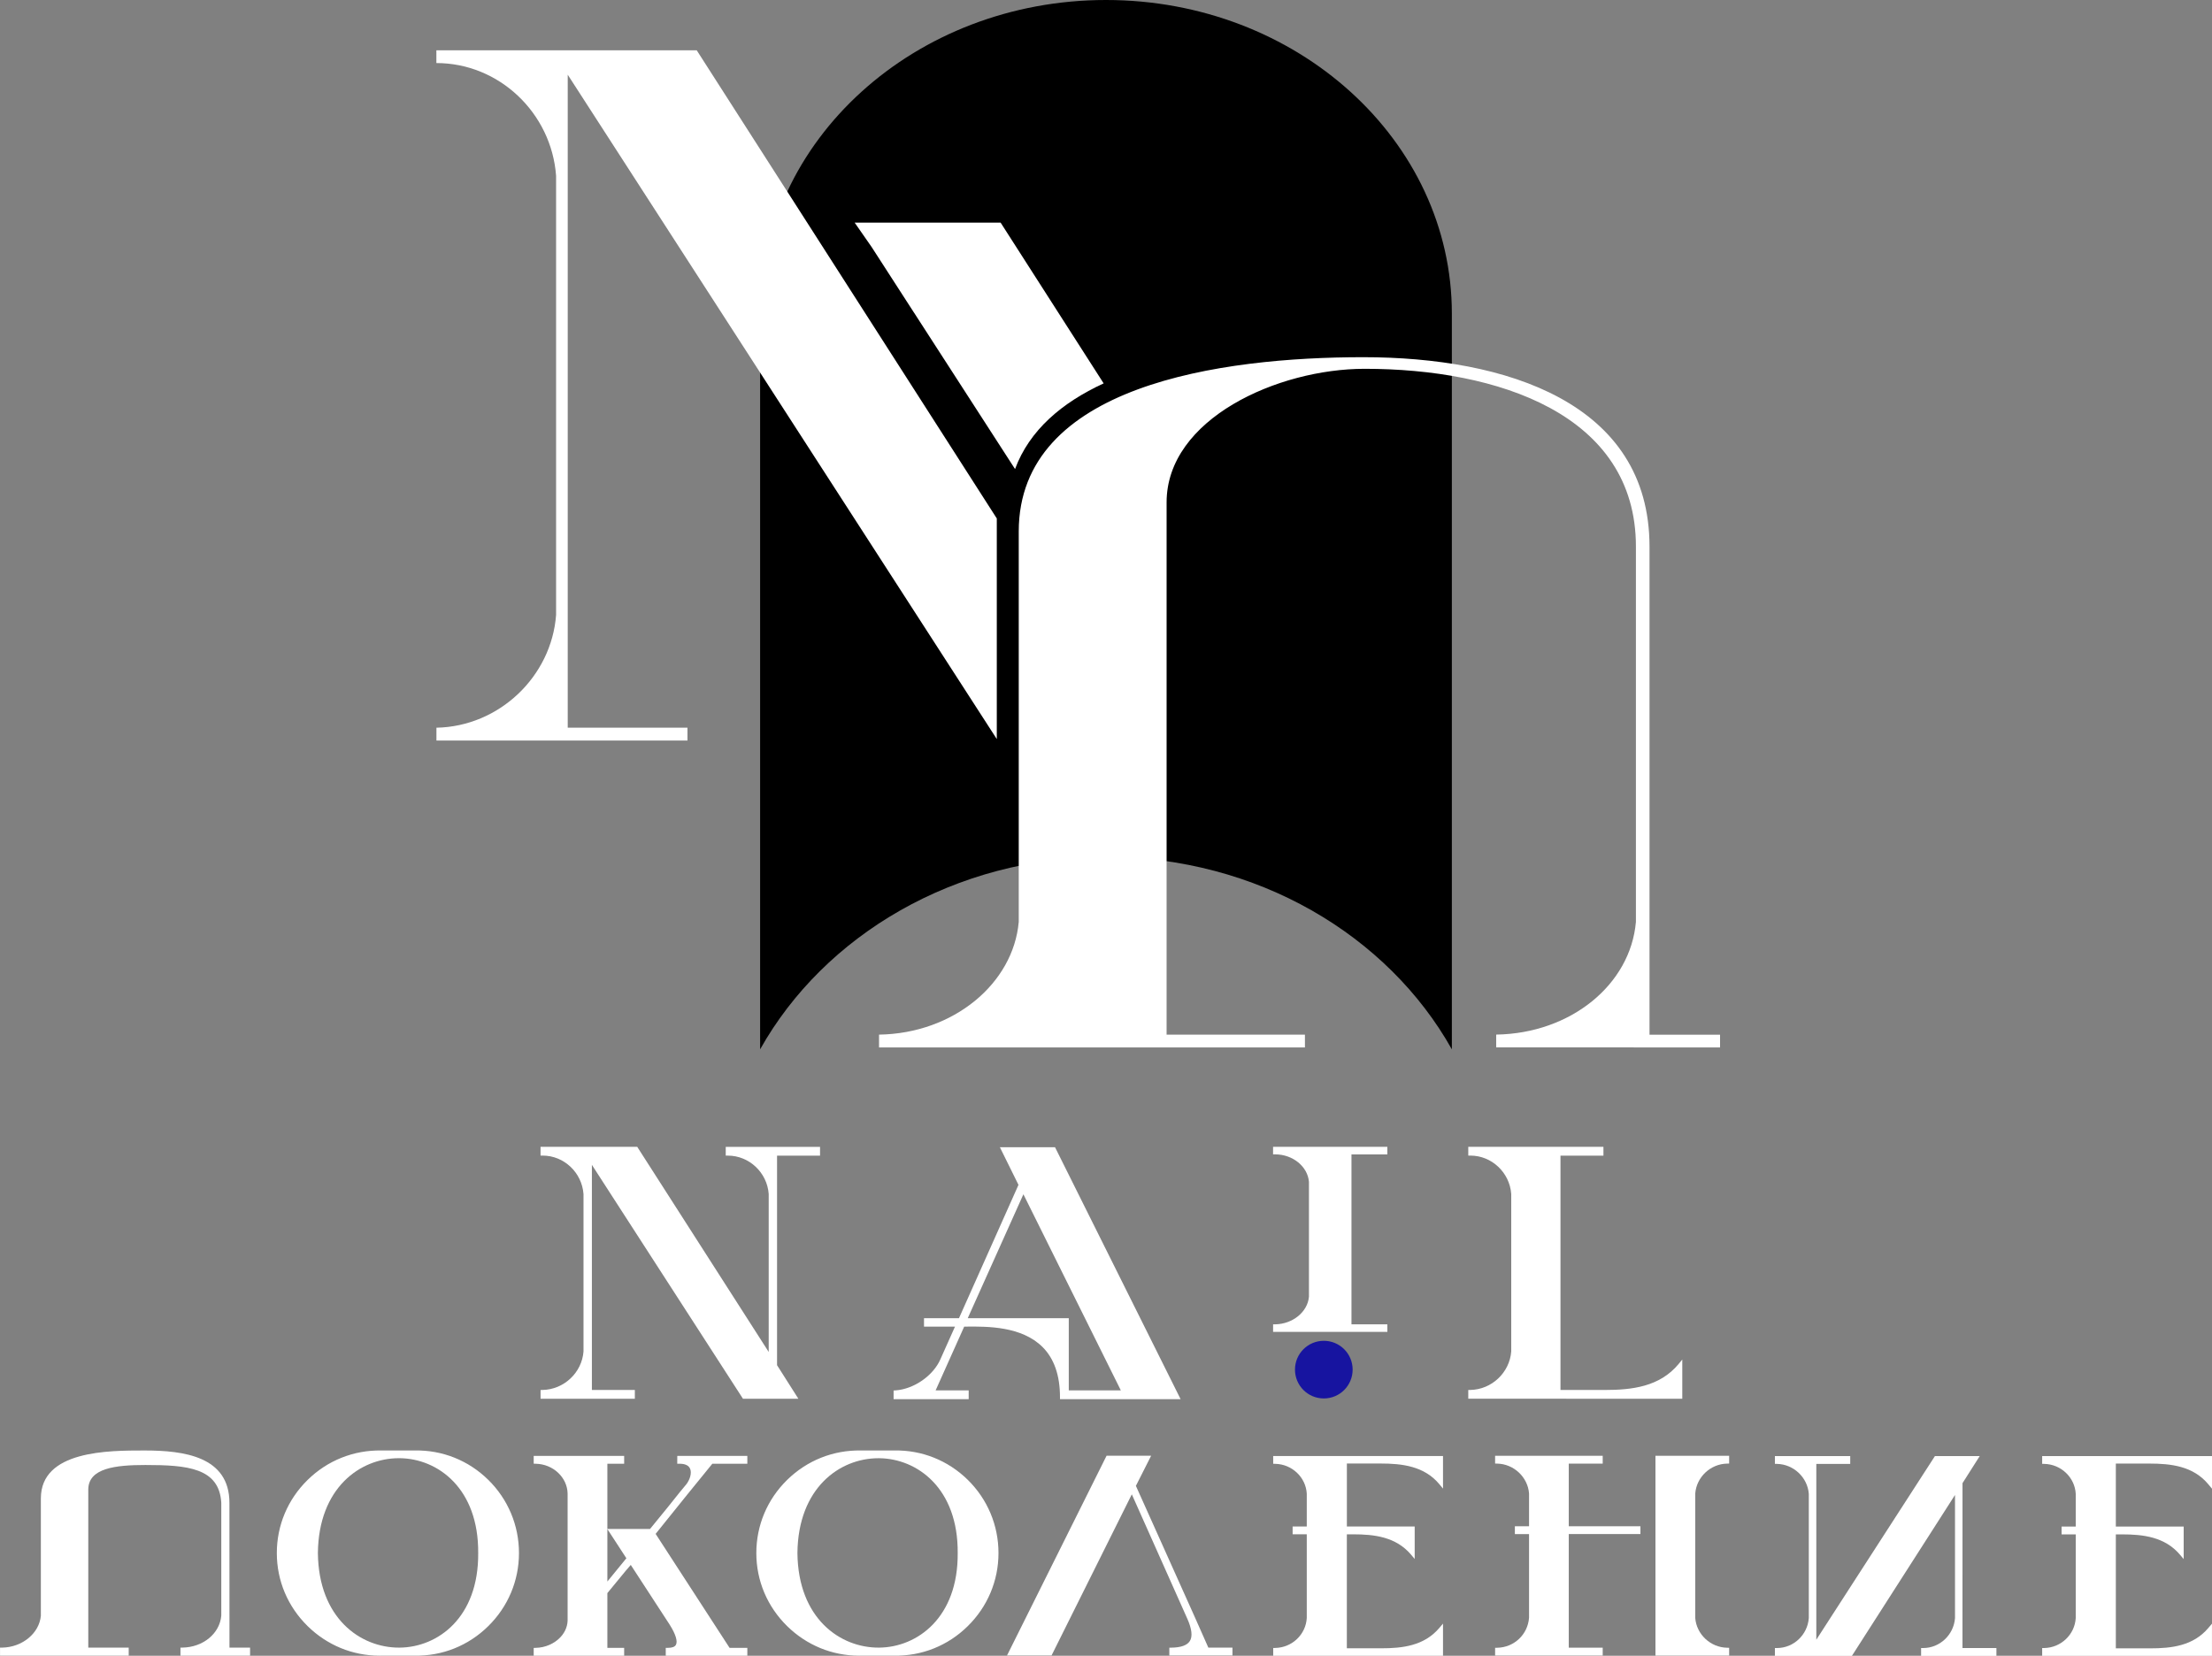 <?xml version="1.0" encoding="UTF-8"?> <svg xmlns="http://www.w3.org/2000/svg" viewBox="0 0 76.00 56.90" data-guides="{&quot;vertical&quot;:[],&quot;horizontal&quot;:[]}"><rect x="0" y="0" width="76.00" height="56.90" fill="#808080" stroke="none"/><defs><linearGradient id="tSvgGradient154c4dd069b" x1="31.951" x2="44.049" y1="2.511" y2="33.55" gradientUnits="userSpaceOnUse"><stop offset="0" stop-color="hsl(55.8,89.29%,78.04%)" stop-opacity="1" transform="translate(-5962, -4971)"></stop><stop offset="0.32" stop-color="hsl(37.8,70.19%,59.22%)" stop-opacity="1" transform="translate(-5962, -4971)"></stop><stop offset="0.73" stop-color="hsl(39.996,72.32%,56.08%)" stop-opacity="1" transform="translate(-5962, -4971)"></stop><stop offset="1" stop-color="hsl(36.216,46.03%,49.41%)" stop-opacity="1" transform="translate(-5962, -4971)"></stop></linearGradient></defs><path fill="url(#tSvgGradient154c4dd069b)" stroke="none" fill-opacity="1" stroke-width="0" stroke-opacity="1" class="cls-3" id="tSvg464b3aff0" title="Path 1" d="M38 29.448C43.187 29.448 47.682 32.136 49.883 36.061C49.883 27.633 49.883 19.205 49.883 10.777C49.883 4.825 44.563 0 38 0C38 0 38 0 38 0C31.436 0 26.116 4.825 26.116 10.777C26.116 19.205 26.116 27.633 26.116 36.061C28.318 32.136 32.812 29.448 38 29.448Z"></path><path fill="rgb(23, 20, 160)" stroke-width="0" class="cls-1" cx="874.42" cy="904.87" r="19.05" id="tSvg6d0df620d0" title="Ellipse 1" fill-opacity="1" stroke="none" stroke-opacity="1" d="M45.484 46.077C46.031 46.077 46.474 46.52 46.474 47.067C46.474 47.615 46.031 48.058 45.484 48.058C44.936 48.058 44.493 47.615 44.493 47.067C44.493 46.52 44.936 46.077 45.484 46.077Z" style="transform-origin: 45.484px 47.067px;"></path><path fill="rgb(255, 255, 255)" stroke="none" fill-opacity="1" stroke-width="0" stroke-opacity="1" class="cls-2" id="tSvg18b6f99c8c4" title="Path 2" d="M20.048 41.034C20.048 42.837 20.048 44.64 20.048 46.443C19.994 47.171 19.376 47.752 18.643 47.766C18.62 47.767 18.596 47.767 18.573 47.768C18.573 47.868 18.573 47.968 18.573 48.069C19.653 48.069 20.732 48.069 21.812 48.069C21.812 47.968 21.812 47.867 21.812 47.767C21.32 47.767 20.828 47.767 20.336 47.767C20.336 45.188 20.336 42.609 20.336 40.03C22.059 42.699 23.782 45.367 25.506 48.036C25.513 48.047 25.52 48.058 25.527 48.069C26.162 48.069 26.796 48.069 27.431 48.069C27.187 47.684 26.943 47.3 26.698 46.915C26.698 44.515 26.698 42.114 26.698 39.714C27.191 39.714 27.683 39.714 28.175 39.714C28.175 39.613 28.175 39.513 28.175 39.412C27.095 39.412 26.015 39.412 24.935 39.412C24.935 39.512 24.935 39.613 24.935 39.713C24.959 39.713 24.983 39.713 25.008 39.713C25.74 39.713 26.357 40.295 26.411 41.031C26.411 42.841 26.411 44.651 26.411 46.46C24.905 44.111 23.4 41.761 21.894 39.411C20.787 39.411 19.68 39.411 18.572 39.411C18.572 39.512 18.572 39.612 18.572 39.712C18.596 39.712 18.62 39.712 18.645 39.712C19.376 39.712 19.993 40.292 20.048 41.034Z"></path><path fill="rgb(255, 255, 255)" stroke="none" fill-opacity="1" stroke-width="0" stroke-opacity="1" class="cls-2" id="tSvg3b586c17be" title="Path 3" d="M33.282 47.781C32.903 47.781 32.525 47.781 32.146 47.781C32.474 47.05 32.801 46.319 33.128 45.589C33.16 45.589 33.192 45.589 33.224 45.589C33.926 45.583 35.1 45.576 35.817 46.288C36.217 46.685 36.419 47.264 36.419 48.01C36.419 48.034 36.419 48.058 36.419 48.082C37.801 48.082 39.182 48.082 40.563 48.082C39.125 45.197 37.687 42.311 36.249 39.425C35.618 39.425 34.986 39.425 34.354 39.425C34.567 39.856 34.78 40.287 34.993 40.718C34.311 42.245 33.63 43.773 32.948 45.301C32.548 45.301 32.148 45.301 31.747 45.301C31.747 45.397 31.747 45.493 31.747 45.589C32.102 45.589 32.457 45.589 32.812 45.589C32.646 45.961 32.479 46.333 32.313 46.706C32.067 47.274 31.404 47.736 30.769 47.781C30.747 47.782 30.724 47.784 30.702 47.785C30.702 47.884 30.702 47.983 30.702 48.082C31.562 48.082 32.422 48.082 33.282 48.082C33.282 47.982 33.282 47.881 33.282 47.781ZM33.249 45.301C33.887 43.882 34.524 42.462 35.162 41.042C36.278 43.288 37.394 45.534 38.51 47.781C37.913 47.781 37.317 47.781 36.721 47.781C36.721 46.954 36.721 46.128 36.721 45.301C35.563 45.301 34.406 45.301 33.249 45.301Z"></path><path fill="rgb(255, 255, 255)" stroke="none" fill-opacity="1" stroke-width="0" stroke-opacity="1" class="cls-2" id="tSvg15f75277012" title="Path 4" d="M47.666 45.511C47.256 45.511 46.845 45.511 46.434 45.511C46.434 43.564 46.434 41.617 46.434 39.671C46.845 39.671 47.256 39.671 47.666 39.671C47.666 39.584 47.666 39.498 47.666 39.411C46.358 39.411 45.049 39.411 43.74 39.411C43.74 39.498 43.74 39.584 43.74 39.67C43.764 39.67 43.789 39.67 43.813 39.67C44.418 39.67 44.928 40.087 44.973 40.613C44.973 41.929 44.973 43.245 44.973 44.561C44.928 45.084 44.418 45.501 43.812 45.511C43.788 45.511 43.764 45.511 43.741 45.512C43.741 45.598 43.741 45.684 43.741 45.77C45.05 45.77 46.358 45.77 47.667 45.77C47.667 45.77 47.667 45.511 47.666 45.511Z"></path><path fill="rgb(255, 255, 255)" stroke="none" fill-opacity="1" stroke-width="0" stroke-opacity="1" class="cls-2" id="tSvgb05f003129" title="Path 5" d="M57.799 46.722C57.757 46.774 57.714 46.825 57.672 46.876C57.021 47.659 56.067 47.767 55.134 47.767C54.627 47.767 54.121 47.767 53.615 47.767C53.615 45.083 53.615 42.398 53.615 39.714C54.107 39.714 54.599 39.714 55.091 39.714C55.091 39.613 55.091 39.512 55.091 39.411C53.543 39.411 51.995 39.411 50.447 39.411C50.447 39.512 50.447 39.612 50.447 39.712C50.471 39.712 50.495 39.712 50.52 39.712C51.252 39.712 51.869 40.294 51.923 41.031C51.923 42.834 51.923 44.638 51.923 46.442C51.868 47.171 51.251 47.752 50.518 47.766C50.494 47.766 50.471 47.767 50.447 47.767C50.447 47.867 50.447 47.967 50.447 48.067C52.898 48.067 55.349 48.068 57.8 48.068C57.8 47.619 57.8 47.17 57.8 46.721C57.8 46.722 57.8 46.722 57.799 46.722Z"></path><path fill="rgb(255, 255, 255)" stroke="none" fill-opacity="1" stroke-width="0" stroke-opacity="1" class="cls-2" id="tSvg61350995a7" title="Path 6" d="M23.269 50.301C23.293 50.301 23.317 50.301 23.341 50.301C23.532 50.301 23.654 50.355 23.706 50.462C23.782 50.618 23.697 50.861 23.58 51.009C23.508 51.096 23.435 51.183 23.363 51.271C23.057 51.659 22.821 51.947 22.613 52.201C22.514 52.322 22.422 52.434 22.333 52.544C21.845 52.544 21.356 52.544 20.868 52.544C20.868 51.797 20.868 51.049 20.868 50.302C21.06 50.302 21.253 50.302 21.445 50.302C21.445 50.212 21.445 50.122 21.445 50.033C20.409 50.033 19.373 50.033 18.337 50.033C18.337 50.122 18.337 50.211 18.337 50.3C18.36 50.301 18.384 50.301 18.407 50.302C19 50.312 19.491 50.768 19.502 51.327C19.502 52.754 19.502 54.181 19.502 55.608C19.515 55.848 19.431 56.075 19.258 56.26C19.049 56.485 18.731 56.623 18.408 56.629C18.384 56.63 18.361 56.63 18.337 56.631C18.337 56.72 18.337 56.809 18.337 56.898C19.373 56.898 20.409 56.898 21.445 56.898C21.445 56.808 21.445 56.719 21.445 56.629C21.253 56.629 21.061 56.629 20.868 56.629C20.868 56.002 20.868 55.374 20.868 54.747C21.277 54.247 21.473 54.01 21.518 53.957C21.52 53.955 21.522 53.953 21.524 53.95C21.524 53.95 21.525 53.95 21.525 53.95C21.525 53.95 21.528 53.947 21.529 53.946C21.561 53.911 21.606 53.858 21.672 53.779C22.118 54.464 22.564 55.149 23.01 55.834C23.214 56.158 23.29 56.403 23.223 56.525C23.185 56.594 23.092 56.629 22.946 56.629C22.922 56.629 22.898 56.629 22.874 56.629C22.874 56.718 22.874 56.808 22.874 56.898C23.808 56.898 24.742 56.898 25.677 56.898C25.677 56.808 25.677 56.718 25.677 56.629C25.474 56.629 25.27 56.629 25.067 56.629C24.22 55.323 23.373 54.017 22.526 52.712C22.888 52.262 23.251 51.811 23.613 51.361C23.9 51.008 24.187 50.655 24.474 50.302C24.875 50.302 25.276 50.302 25.677 50.302C25.677 50.212 25.677 50.122 25.677 50.033C24.875 50.033 24.072 50.033 23.27 50.033C23.27 50.122 23.27 50.212 23.269 50.301ZM21.521 53.55C21.303 53.817 21.085 54.083 20.868 54.349C20.868 53.748 20.868 53.147 20.868 52.547C21.085 52.881 21.303 53.216 21.521 53.55Z"></path><path fill="rgb(255, 255, 255)" stroke="none" fill-opacity="1" stroke-width="0" stroke-opacity="1" class="cls-2" id="tSvg63f6622604" title="Path 7" d="M43.745 50.303C43.768 50.304 43.792 50.304 43.815 50.305C44.391 50.316 44.867 50.768 44.898 51.331C44.898 51.706 44.898 52.082 44.898 52.458C44.736 52.458 44.574 52.458 44.412 52.458C44.412 52.547 44.412 52.636 44.412 52.726C44.574 52.726 44.736 52.726 44.898 52.726C44.898 53.685 44.898 54.644 44.898 55.603C44.867 56.17 44.391 56.622 43.815 56.632C43.792 56.633 43.768 56.633 43.745 56.634C43.745 56.723 43.745 56.812 43.745 56.901C45.689 56.901 47.634 56.901 49.579 56.901C49.579 56.532 49.579 56.164 49.579 55.795C49.537 55.845 49.494 55.895 49.452 55.945C48.931 56.559 48.187 56.644 47.459 56.644C47.064 56.644 46.67 56.644 46.275 56.644C46.275 55.338 46.275 54.032 46.275 52.727C46.346 52.727 46.416 52.727 46.486 52.727C47.214 52.727 47.959 52.811 48.48 53.425C48.522 53.475 48.564 53.525 48.606 53.575C48.606 53.203 48.606 52.83 48.606 52.458C47.83 52.458 47.053 52.458 46.276 52.458C46.276 51.736 46.276 51.015 46.276 50.294C46.659 50.294 47.042 50.294 47.425 50.294C48.17 50.294 48.932 50.38 49.452 51.003C49.494 51.054 49.537 51.105 49.579 51.156C49.579 50.783 49.579 50.41 49.579 50.036C47.634 50.036 45.689 50.036 43.744 50.036C43.744 50.125 43.744 50.214 43.745 50.303Z"></path><path fill="rgb(255, 255, 255)" stroke="none" fill-opacity="1" stroke-width="0" stroke-opacity="1" class="cls-2" id="tSvgb5ed3fddc1" title="Path 8" d="M73.846 50.296C74.591 50.296 75.353 50.382 75.872 51.006C75.915 51.057 75.957 51.108 76 51.159C76 50.785 76 50.412 76 50.039C74.055 50.039 72.11 50.039 70.165 50.039C70.165 50.128 70.165 50.217 70.165 50.306C70.188 50.306 70.212 50.307 70.236 50.307C70.811 50.318 71.287 50.77 71.318 51.333C71.318 51.709 71.318 52.084 71.318 52.46C71.156 52.46 70.994 52.46 70.832 52.46C70.832 52.55 70.832 52.639 70.832 52.729C70.994 52.729 71.156 52.729 71.318 52.729C71.318 53.688 71.318 54.647 71.318 55.605C71.287 56.172 70.811 56.624 70.236 56.635C70.212 56.635 70.188 56.636 70.165 56.636C70.165 56.725 70.165 56.814 70.165 56.903C72.11 56.903 74.054 56.903 75.999 56.903C75.999 56.535 75.999 56.166 75.999 55.798C75.957 55.848 75.915 55.898 75.872 55.948C75.352 56.562 74.607 56.646 73.879 56.646C73.485 56.646 73.09 56.646 72.696 56.646C72.696 55.341 72.696 54.035 72.696 52.729C72.766 52.729 72.836 52.729 72.906 52.729C73.634 52.729 74.379 52.814 74.9 53.428C74.942 53.478 74.984 53.528 75.027 53.578C75.027 53.205 75.027 52.833 75.027 52.46C74.25 52.46 73.473 52.46 72.696 52.46C72.696 51.739 72.696 51.018 72.696 50.296C73.079 50.296 73.462 50.296 73.846 50.296Z"></path><path fill="rgb(255, 255, 255)" stroke="none" fill-opacity="1" stroke-width="0" stroke-opacity="1" class="cls-2" id="tSvg16638b7e7ec" title="Path 9" d="M41.049 55.567C40.375 54.065 39.701 52.563 39.027 51.062C39.202 50.716 39.376 50.371 39.551 50.026C39.04 50.026 38.53 50.026 38.02 50.026C36.88 52.314 35.739 54.602 34.599 56.891C35.109 56.891 35.619 56.891 36.129 56.891C37.048 55.045 37.968 53.199 38.887 51.353C39.522 52.777 40.158 54.202 40.793 55.626C40.951 55.98 40.98 56.24 40.879 56.397C40.786 56.542 40.573 56.618 40.247 56.622C40.223 56.622 40.2 56.623 40.176 56.623C40.176 56.712 40.176 56.801 40.176 56.891C40.899 56.891 41.622 56.891 42.345 56.891C42.345 56.801 42.345 56.712 42.345 56.622C42.069 56.622 41.793 56.622 41.517 56.622C41.361 56.27 41.205 55.919 41.049 55.567Z"></path><path fill="rgb(255, 255, 255)" stroke="none" fill-opacity="1" stroke-width="0" stroke-opacity="1" class="cls-2" id="tSvg10c2ceecdd5" title="Path 10" d="M67.428 50.969C67.625 50.659 67.822 50.349 68.019 50.039C67.506 50.039 66.993 50.039 66.48 50.039C65.121 52.142 63.763 54.246 62.405 56.349C62.405 54.335 62.405 52.321 62.405 50.307C62.793 50.307 63.182 50.307 63.57 50.307C63.57 50.218 63.57 50.128 63.57 50.038C62.708 50.038 61.845 50.038 60.982 50.038C60.982 50.127 60.982 50.217 60.982 50.306C61.006 50.306 61.029 50.307 61.053 50.307C61.623 50.318 62.103 50.77 62.147 51.336C62.147 52.759 62.147 54.181 62.147 55.605C62.105 56.182 61.624 56.635 61.054 56.635C61.03 56.635 61.006 56.635 60.982 56.635C60.982 56.725 60.982 56.814 60.982 56.904C61.864 56.904 62.746 56.904 63.628 56.904C64.808 55.061 65.989 53.218 67.17 51.375C67.17 52.785 67.17 54.195 67.17 55.605C67.128 56.182 66.648 56.635 66.077 56.635C66.053 56.635 66.029 56.635 66.005 56.635C66.005 56.725 66.005 56.814 66.005 56.904C66.867 56.904 67.73 56.904 68.593 56.904C68.593 56.814 68.593 56.724 68.593 56.635C68.204 56.635 67.816 56.635 67.427 56.635C67.427 54.746 67.427 52.858 67.428 50.969Z"></path><path fill="rgb(255, 255, 255)" stroke="none" fill-opacity="1" stroke-width="0" stroke-opacity="1" class="cls-2" id="tSvgf3759ae100" title="Path 11" d="M53.9 50.298C54.288 50.298 54.677 50.298 55.066 50.298C55.066 50.208 55.066 50.119 55.066 50.029C53.833 50.029 52.601 50.029 51.369 50.029C51.369 50.118 51.369 50.207 51.369 50.296C51.392 50.296 51.416 50.297 51.44 50.297C52.011 50.308 52.492 50.761 52.535 51.323C52.535 51.699 52.535 52.075 52.535 52.45C52.372 52.45 52.21 52.45 52.048 52.45C52.048 52.54 52.048 52.629 52.048 52.719C52.21 52.719 52.372 52.719 52.535 52.719C52.535 53.677 52.535 54.636 52.535 55.595C52.492 56.172 52.021 56.615 51.44 56.626C51.416 56.626 51.392 56.626 51.369 56.627C51.369 56.715 51.369 56.804 51.369 56.893C52.601 56.893 53.833 56.893 55.066 56.893C55.066 56.804 55.066 56.714 55.066 56.624C54.677 56.624 54.288 56.624 53.9 56.624C53.9 55.322 53.9 54.02 53.9 52.718C54.721 52.718 55.541 52.718 56.362 52.718C56.362 52.629 56.362 52.539 56.362 52.45C55.541 52.45 54.721 52.45 53.9 52.45C53.9 51.732 53.9 51.015 53.9 50.298Z"></path><path fill="rgb(255, 255, 255)" stroke="none" fill-opacity="1" stroke-width="0" stroke-opacity="1" class="cls-2" id="tSvg14d813546d0" title="Path 12" d="M58.245 55.6C58.245 54.176 58.245 52.752 58.245 51.328C58.287 50.761 58.768 50.308 59.339 50.297C59.363 50.297 59.386 50.296 59.41 50.296C59.41 50.207 59.41 50.118 59.41 50.029C58.566 50.029 57.722 50.029 56.878 50.029C56.878 52.317 56.878 54.606 56.878 56.894C57.722 56.894 58.566 56.894 59.41 56.894C59.41 56.805 59.41 56.716 59.41 56.627C59.387 56.626 59.363 56.626 59.34 56.625C58.768 56.615 58.287 56.162 58.245 55.6Z"></path><path fill="rgb(255, 255, 255)" stroke="none" fill-opacity="1" stroke-width="0" stroke-opacity="1" class="cls-2" id="tSvg877076e4fb" title="Path 13" d="M14.246 49.846C13.867 49.846 13.488 49.846 13.108 49.846C12.152 49.829 11.25 50.189 10.567 50.86C9.886 51.529 9.511 52.421 9.511 53.371C9.511 54.321 9.887 55.211 10.57 55.882C11.239 56.538 12.115 56.898 13.042 56.898C13.063 56.898 13.085 56.898 13.107 56.897C13.486 56.897 13.866 56.897 14.245 56.897C15.193 56.914 16.091 56.556 16.771 55.887C17.454 55.217 17.831 54.323 17.831 53.371C17.831 52.42 17.456 51.523 16.775 50.854C16.095 50.187 15.198 49.827 14.246 49.846ZM16.43 53.371C16.448 55.587 15.044 56.609 13.731 56.621C13.723 56.621 13.715 56.621 13.707 56.621C12.378 56.621 10.946 55.608 10.922 53.37C10.946 51.127 12.377 50.111 13.706 50.111C13.714 50.111 13.722 50.111 13.73 50.111C15.043 50.123 16.447 51.148 16.43 53.371Z"></path><path fill="rgb(255, 255, 255)" stroke="none" fill-opacity="1" stroke-width="0" stroke-opacity="1" class="cls-2" id="tSvg12ee79a2ae4" title="Path 14" d="M30.721 49.846C30.342 49.846 29.962 49.846 29.583 49.846C28.626 49.829 27.726 50.189 27.042 50.86C26.361 51.529 25.986 52.421 25.986 53.371C25.986 54.321 26.362 55.211 27.045 55.882C27.714 56.538 28.59 56.898 29.517 56.898C29.538 56.898 29.56 56.898 29.582 56.897C29.962 56.897 30.341 56.897 30.72 56.897C31.667 56.914 32.566 56.556 33.246 55.887C33.929 55.217 34.306 54.323 34.306 53.371C34.306 52.42 33.931 51.523 33.25 50.854C32.57 50.187 31.672 49.827 30.721 49.846ZM32.905 53.371C32.922 55.587 31.519 56.609 30.206 56.621C28.869 56.633 27.422 55.622 27.398 53.371C27.421 51.128 28.852 50.112 30.181 50.112C30.189 50.112 30.198 50.112 30.205 50.112C31.518 50.124 32.922 51.148 32.905 53.371Z"></path><path fill="rgb(255, 255, 255)" stroke="none" fill-opacity="1" stroke-width="0" stroke-opacity="1" class="cls-2" id="tSvgb2d430087d" title="Path 15" d="M7.883 51.649C7.883 50.05 6.322 49.846 4.963 49.846C3.719 49.846 1.404 49.846 1.404 51.493C1.404 52.836 1.404 54.179 1.404 55.522C1.352 56.127 0.767 56.61 0.071 56.621C0.048 56.621 0.024 56.621 0.001 56.622C0.001 56.714 0.001 56.805 0.001 56.897C1.474 56.897 2.948 56.897 4.422 56.897C4.422 56.805 4.422 56.713 4.422 56.621C3.959 56.621 3.496 56.621 3.033 56.621C3.033 54.811 3.033 53.002 3.033 51.192C3.033 50.448 3.977 50.345 4.995 50.345C6.432 50.345 7.536 50.441 7.603 51.648C7.603 52.939 7.603 54.23 7.603 55.521C7.551 56.137 6.978 56.609 6.27 56.62C6.247 56.621 6.223 56.621 6.2 56.621C6.2 56.713 6.2 56.805 6.2 56.897C6.997 56.897 7.795 56.897 8.592 56.897C8.592 56.804 8.592 56.712 8.592 56.62C8.356 56.62 8.12 56.62 7.884 56.62C7.884 54.963 7.884 53.305 7.883 51.649Z"></path><path fill="rgb(255, 255, 255)" stroke="none" fill-opacity="1" stroke-width="0" stroke-opacity="1" class="cls-2" id="tSvg41ee98e943" title="Path 16" d="M19.506 2.567C24.42 10.177 29.334 17.787 34.248 25.398C34.248 22.871 34.248 20.344 34.248 17.817C30.812 12.454 27.375 7.091 23.938 1.728C20.956 1.728 17.975 1.728 14.993 1.728C14.993 1.875 14.993 2.021 14.993 2.167C17.15 2.167 18.947 3.884 19.106 6.04C19.106 11.072 19.106 16.103 19.106 21.134C18.947 23.25 17.15 24.967 14.995 25.008C14.995 25.155 14.995 25.301 14.995 25.448C17.87 25.448 20.745 25.448 23.62 25.448C23.62 25.301 23.62 25.155 23.62 25.008C22.249 25.008 20.878 25.008 19.506 25.008C19.506 17.527 19.506 10.047 19.506 2.567Z"></path><path fill="rgb(255, 255, 255)" stroke="none" fill-opacity="1" stroke-width="0" stroke-opacity="1" class="cls-2" id="tSvg193a6eceeed" title="Path 17" d="M31.4 10.739C31.404 10.744 31.408 10.75 31.412 10.756C31.412 10.756 31.412 10.756 31.412 10.756C31.412 10.756 34.875 16.119 34.875 16.119C35.37 14.781 36.488 13.835 37.919 13.175C36.739 11.334 35.559 9.492 34.379 7.65C32.707 7.65 31.035 7.65 29.364 7.65C29.558 7.93 29.753 8.209 29.947 8.488C30.431 9.238 30.916 9.988 31.4 10.739Z"></path><path fill="rgb(255, 255, 255)" stroke="none" fill-opacity="1" stroke-width="0" stroke-opacity="1" class="cls-2" id="tSvg1565f41f40a" title="Path 18" d="M51.406 35.994C51.406 35.847 51.406 35.701 51.406 35.554C53.97 35.515 56.02 33.837 56.207 31.68C56.207 27.381 56.207 23.082 56.207 18.783C56.207 14.23 51.454 12.674 46.887 12.674C43.904 12.674 40.082 14.391 40.082 17.266C40.082 23.363 40.082 29.459 40.082 35.555C41.666 35.555 43.251 35.555 44.835 35.555C44.835 35.702 44.835 35.848 44.835 35.995C39.957 35.995 35.079 35.995 30.202 35.995C30.202 35.848 30.202 35.702 30.202 35.555C32.765 35.516 34.815 33.798 35.002 31.681C35.002 27.209 35.002 22.737 35.002 18.265C35.002 13.233 41.947 12.275 46.84 12.275C51.733 12.275 56.674 13.833 56.674 18.784C56.674 24.375 56.674 29.966 56.674 35.557C57.482 35.557 58.29 35.557 59.098 35.557C59.098 35.703 59.098 35.849 59.098 35.995C56.534 35.995 53.97 35.995 51.406 35.994Z"></path></svg> 